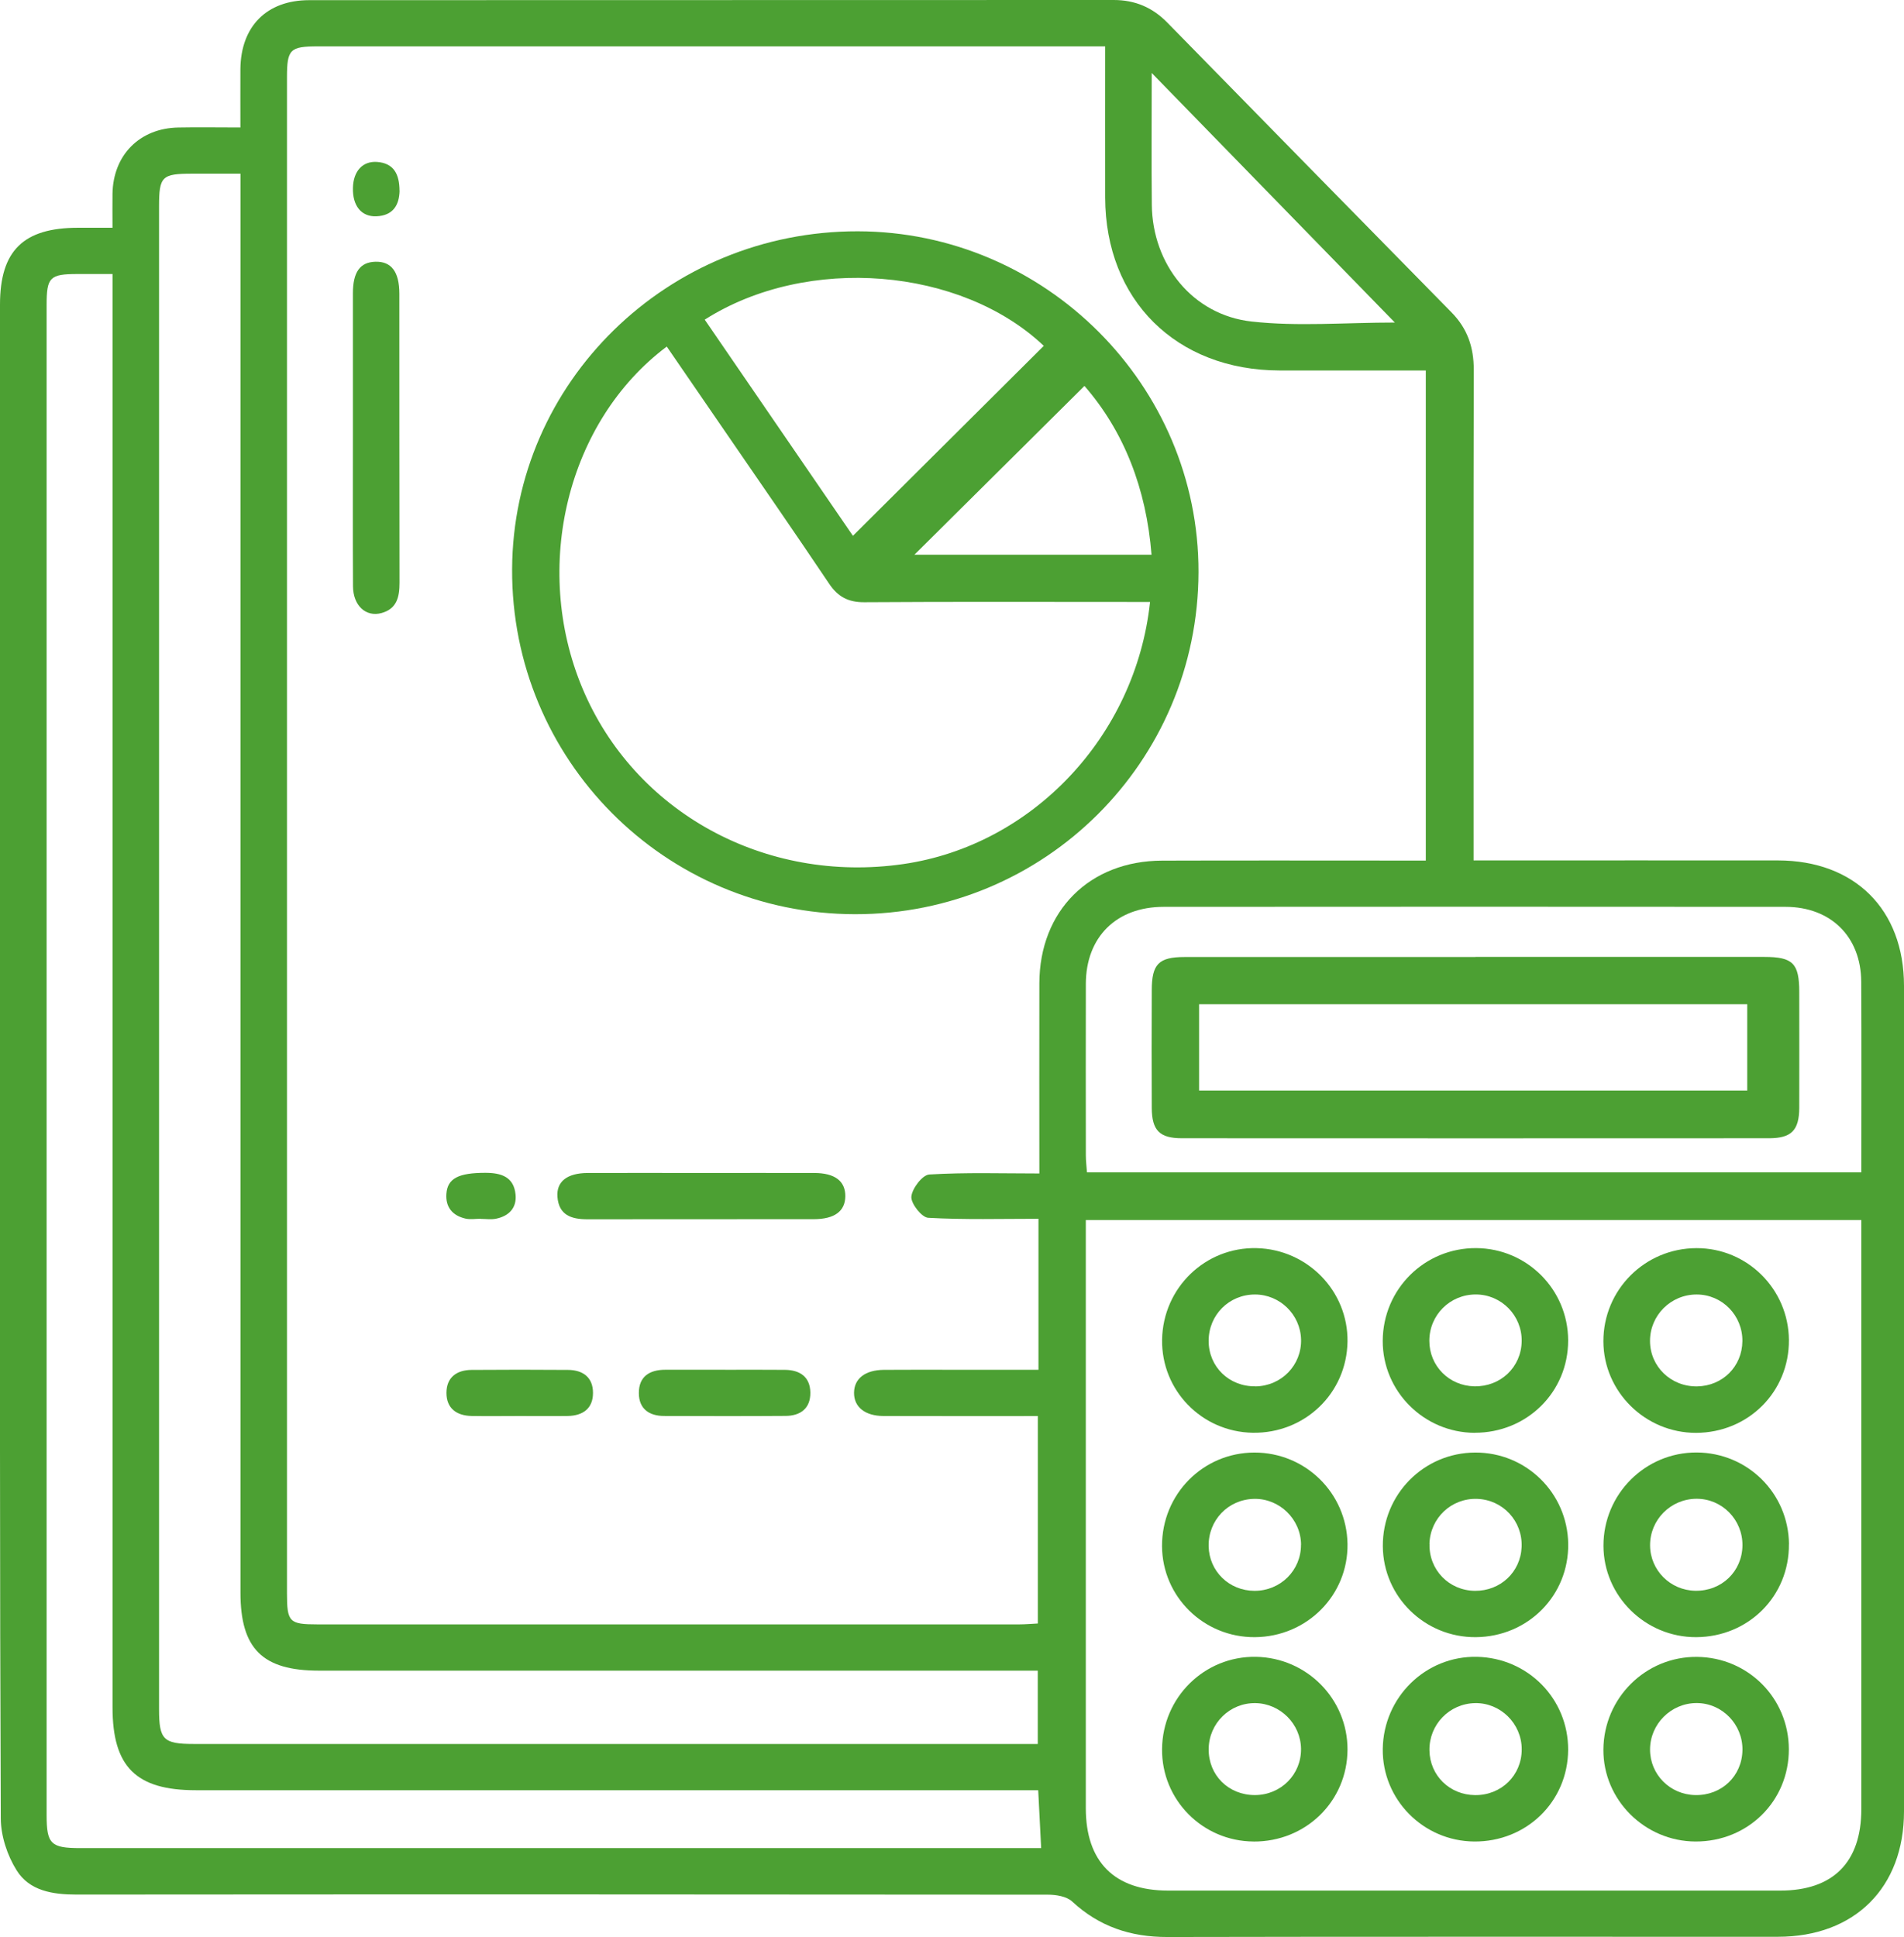<svg width="58" height="59" viewBox="0 0 58 59" fill="none" xmlns="http://www.w3.org/2000/svg">
<g clip-path="url(#clip0_380_1968)">
<path d="M3.427 6.937C3.427 6.554 3.422 6.227 3.427 5.899C3.447 4.722 4.253 3.906 5.429 3.884C6.036 3.872 6.642 3.883 7.323 3.883C7.323 3.263 7.32 2.684 7.323 2.103C7.336 0.804 8.122 0.005 9.419 0.005C17.586 0 25.755 0.005 33.925 0C34.575 0 35.106 0.226 35.557 0.686C38.441 3.631 41.327 6.576 44.217 9.515C44.702 10.008 44.896 10.579 44.894 11.265C44.883 15.984 44.888 20.703 44.888 25.422V26.207C45.123 26.207 45.33 26.207 45.538 26.207C48.412 26.207 51.285 26.204 54.16 26.207C56.499 26.21 57.998 27.699 58 30.026C58.003 38.407 58.003 46.789 58 55.169C58 57.495 56.498 58.989 54.161 58.991C47.961 58.994 41.761 58.984 35.561 58.998C34.442 59 33.484 58.681 32.659 57.916C32.49 57.759 32.169 57.708 31.916 57.708C22.054 57.699 12.194 57.697 2.332 57.705C1.604 57.705 0.898 57.594 0.506 56.966C0.222 56.513 0.027 55.922 0.024 55.392C-0.008 47.895 -0 40.395 -0 32.895C-0 25.023 -0 17.151 -0 9.28C-0 7.635 0.71 6.937 2.381 6.937C2.71 6.937 3.04 6.937 3.427 6.937ZM33.666 1.412H33.013C25.238 1.412 17.463 1.412 9.688 1.412C8.833 1.412 8.742 1.503 8.742 2.354C8.742 17.745 8.742 33.137 8.742 48.528C8.742 49.405 8.81 49.476 9.673 49.476C16.797 49.476 23.924 49.476 31.049 49.476C31.238 49.476 31.429 49.458 31.615 49.449V43.131C30.018 43.131 28.464 43.134 26.912 43.129C26.346 43.127 26.011 42.851 26.016 42.42C26.02 41.99 26.353 41.728 26.926 41.723C27.655 41.717 28.382 41.721 29.111 41.721C29.949 41.721 30.788 41.721 31.634 41.721V37.122C30.498 37.122 29.384 37.154 28.275 37.092C28.079 37.081 27.746 36.66 27.762 36.45C27.781 36.202 28.098 35.786 28.308 35.773C29.413 35.706 30.523 35.742 31.661 35.742C31.661 33.903 31.656 31.925 31.661 29.95C31.667 27.74 33.189 26.219 35.404 26.213C37.864 26.205 40.325 26.211 42.785 26.211C42.996 26.211 43.206 26.211 43.433 26.211V11.284C41.923 11.284 40.451 11.285 38.978 11.284C35.83 11.277 33.672 9.137 33.666 6.014C33.663 4.509 33.666 3.002 33.666 1.414V1.412ZM33.076 37.161V37.81C33.076 43.565 33.076 49.32 33.076 55.075C33.076 56.707 33.948 57.583 35.58 57.584C41.797 57.584 48.015 57.584 54.232 57.584C55.839 57.584 56.698 56.721 56.7 55.11C56.7 49.334 56.7 43.561 56.7 37.785V37.161H33.076ZM7.325 5.29C6.795 5.29 6.326 5.29 5.859 5.29C4.929 5.29 4.845 5.373 4.845 6.29C4.845 21.547 4.845 36.805 4.845 52.06C4.845 52.985 4.976 53.118 5.894 53.118C14.261 53.118 22.628 53.118 30.995 53.118H31.613V50.885H30.862C23.815 50.885 16.766 50.885 9.718 50.885C7.996 50.885 7.325 50.218 7.325 48.507C7.325 34.386 7.325 20.265 7.325 6.144V5.29ZM3.427 8.346C3.024 8.346 2.693 8.346 2.362 8.346C1.516 8.347 1.42 8.443 1.42 9.294C1.42 24.625 1.42 39.954 1.42 55.285C1.42 56.166 1.548 56.29 2.452 56.29C11.996 56.29 21.541 56.29 31.086 56.29H31.716C31.684 55.675 31.656 55.117 31.626 54.527H30.881C22.576 54.527 14.271 54.527 5.965 54.527C4.144 54.527 3.428 53.815 3.428 52.005C3.428 37.732 3.428 23.459 3.428 9.185V8.344L3.427 8.346ZM56.7 35.706C56.7 33.729 56.708 31.812 56.697 29.898C56.689 28.531 55.771 27.622 54.39 27.621C48.076 27.616 41.761 27.616 35.447 27.621C34.005 27.621 33.081 28.542 33.077 29.965C33.073 31.707 33.076 33.449 33.077 35.191C33.077 35.359 33.099 35.529 33.111 35.708H56.7V35.706ZM35.084 2.225C35.084 3.669 35.073 4.956 35.087 6.241C35.106 8.052 36.326 9.592 38.126 9.793C39.532 9.95 40.969 9.824 42.49 9.824C40.024 7.293 37.612 4.818 35.086 2.225H35.084Z" fill="#4CA033"/>
<path d="M36.509 17.428C36.494 23.204 31.823 27.855 26.042 27.845C20.246 27.836 15.573 23.132 15.6 17.335C15.627 11.638 20.339 7.034 26.134 7.045C31.842 7.056 36.523 11.74 36.509 17.428ZM35.033 18.335C34.784 18.335 34.571 18.335 34.357 18.335C31.681 18.335 29.004 18.325 26.328 18.343C25.839 18.346 25.523 18.176 25.255 17.776C24.217 16.23 23.157 14.7 22.103 13.165C21.506 12.296 20.909 11.427 20.311 10.556C17.278 12.831 16.198 17.263 17.738 20.953C19.318 24.739 23.308 26.927 27.516 26.318C31.44 25.75 34.593 22.434 35.033 18.336V18.335ZM21.467 9.735C23.001 11.971 24.514 14.178 25.982 16.32C27.932 14.378 29.865 12.456 31.796 10.534C29.28 8.15 24.6 7.745 21.469 9.735H21.467ZM35.078 16.896C34.92 14.89 34.243 13.143 33.035 11.755C31.263 13.514 29.534 15.227 27.855 16.896H35.078Z" fill="#4CA033"/>
<path d="M10.75 13.28C10.75 11.833 10.748 10.386 10.75 8.938C10.75 8.286 10.968 7.986 11.433 7.972C11.921 7.957 12.165 8.277 12.165 8.948C12.167 11.882 12.164 14.816 12.17 17.749C12.17 18.176 12.093 18.54 11.627 18.671C11.148 18.806 10.756 18.446 10.753 17.856C10.744 16.331 10.75 14.805 10.75 13.28Z" fill="#4CA033"/>
<path d="M21.381 35.727C22.522 35.727 23.661 35.723 24.802 35.727C25.434 35.728 25.753 35.974 25.75 36.436C25.745 36.892 25.423 37.133 24.789 37.134C22.489 37.137 20.188 37.133 17.89 37.137C17.399 37.137 17.022 37.007 16.981 36.453C16.946 35.985 17.279 35.73 17.902 35.727C19.062 35.722 20.221 35.727 21.381 35.727Z" fill="#4CA033"/>
<path d="M22.091 41.721C22.698 41.721 23.306 41.717 23.913 41.723C24.371 41.728 24.678 41.94 24.685 42.415C24.691 42.891 24.391 43.123 23.934 43.126C22.7 43.135 21.465 43.132 20.231 43.128C19.772 43.128 19.462 42.908 19.461 42.434C19.458 41.925 19.788 41.72 20.27 41.72C20.878 41.72 21.485 41.72 22.093 41.72L22.091 41.721Z" fill="#4CA033"/>
<path d="M15.83 43.129C15.341 43.129 14.851 43.137 14.362 43.128C13.904 43.118 13.598 42.892 13.6 42.423C13.601 41.954 13.909 41.728 14.366 41.725C15.346 41.718 16.324 41.717 17.304 41.725C17.763 41.728 18.066 41.957 18.064 42.428C18.064 42.9 17.755 43.12 17.299 43.128C16.81 43.135 16.32 43.129 15.83 43.129Z" fill="#4CA033"/>
<path d="M14.64 37.121C14.484 37.121 14.322 37.15 14.175 37.115C13.784 37.024 13.568 36.768 13.598 36.36C13.632 35.888 13.973 35.723 14.782 35.722C15.265 35.722 15.653 35.843 15.705 36.384C15.745 36.792 15.502 37.04 15.109 37.12C14.959 37.15 14.798 37.125 14.642 37.125C14.642 37.125 14.642 37.121 14.642 37.12L14.64 37.121Z" fill="#4CA033"/>
<path d="M12.172 5.81C12.161 6.238 11.981 6.568 11.464 6.588C11.008 6.607 10.736 6.265 10.751 5.722C10.763 5.217 11.042 4.903 11.483 4.932C11.998 4.969 12.167 5.306 12.17 5.808L12.172 5.81Z" fill="#4CA033"/>
<path d="M51.65 56.089C50.102 56.084 48.833 54.818 48.843 53.288C48.854 51.714 50.133 50.449 51.697 50.466C53.252 50.482 54.489 51.724 54.492 53.277C54.497 54.857 53.245 56.095 51.648 56.089H51.65ZM53.079 53.303C53.09 52.52 52.459 51.872 51.683 51.872C50.903 51.872 50.264 52.511 50.264 53.289C50.264 54.047 50.87 54.659 51.639 54.675C52.443 54.692 53.068 54.097 53.079 53.303Z" fill="#4CA033"/>
<path d="M38.182 56.089C36.629 56.078 35.383 54.816 35.399 53.273C35.414 51.695 36.694 50.438 38.259 50.464C39.811 50.491 41.053 51.75 41.048 53.291C41.042 54.863 39.775 56.101 38.182 56.09V56.089ZM38.227 54.675C39.021 54.673 39.644 54.046 39.632 53.261C39.62 52.506 38.999 51.886 38.245 51.874C37.464 51.861 36.825 52.489 36.819 53.273C36.811 54.069 37.423 54.676 38.227 54.675Z" fill="#4CA033"/>
<path d="M54.494 47.032C54.509 48.612 53.265 49.858 51.669 49.865C50.121 49.871 48.848 48.616 48.845 47.082C48.842 45.511 50.115 44.236 51.68 44.24C53.235 44.245 54.482 45.482 54.496 47.032H54.494ZM53.079 47.071C53.087 46.285 52.454 45.645 51.677 45.65C50.892 45.654 50.26 46.291 50.265 47.071C50.269 47.828 50.882 48.44 51.645 48.452C52.445 48.465 53.071 47.862 53.079 47.071Z" fill="#4CA033"/>
<path d="M38.226 49.865C36.672 49.876 35.406 48.636 35.398 47.093C35.391 45.514 36.645 44.243 38.215 44.242C39.766 44.242 41.023 45.475 41.048 47.023C41.072 48.587 39.814 49.854 38.226 49.865ZM39.633 47.049C39.628 46.271 38.975 45.635 38.199 45.653C37.41 45.671 36.804 46.305 36.818 47.096C36.833 47.859 37.443 48.452 38.215 48.454C39.007 48.455 39.636 47.829 39.631 47.048L39.633 47.049Z" fill="#4CA033"/>
<path d="M51.665 43.642C50.119 43.645 48.846 42.388 48.843 40.855C48.84 39.286 50.105 38.019 51.679 38.016C53.224 38.013 54.481 39.261 54.494 40.81C54.507 42.388 53.259 43.638 51.665 43.642ZM51.679 39.428C50.895 39.43 50.261 40.064 50.263 40.844C50.264 41.624 50.903 42.239 51.698 42.227C52.473 42.214 53.068 41.623 53.077 40.852C53.087 40.066 52.459 39.425 51.679 39.428Z" fill="#4CA033"/>
<path d="M44.904 56.089C43.353 56.075 42.103 54.808 42.122 53.269C42.143 51.692 43.429 50.433 44.989 50.464C46.548 50.496 47.775 51.746 47.769 53.294C47.763 54.871 46.499 56.103 44.904 56.089ZM46.355 53.28C46.355 52.498 45.708 51.859 44.934 51.874C44.151 51.888 43.531 52.528 43.544 53.314C43.556 54.079 44.159 54.67 44.935 54.676C45.734 54.683 46.357 54.072 46.355 53.281V53.28Z" fill="#4CA033"/>
<path d="M44.923 43.641C43.375 43.636 42.115 42.374 42.121 40.838C42.129 39.261 43.398 38.005 44.97 38.015C46.518 38.026 47.766 39.278 47.769 40.824C47.774 42.398 46.512 43.644 44.922 43.639L44.923 43.641ZM46.354 40.853C46.367 40.07 45.736 39.427 44.956 39.427C44.169 39.427 43.541 40.053 43.541 40.839C43.541 41.604 44.141 42.209 44.91 42.225C45.71 42.241 46.341 41.643 46.354 40.853Z" fill="#4CA033"/>
<path d="M35.4 40.803C35.427 39.224 36.716 37.978 38.281 38.016C39.833 38.055 41.068 39.325 41.048 40.861C41.026 42.435 39.748 43.664 38.161 43.639C36.608 43.614 35.375 42.346 35.4 40.802V40.803ZM38.244 42.227C39.036 42.216 39.655 41.578 39.633 40.795C39.612 40.037 38.986 39.428 38.23 39.428C37.44 39.428 36.818 40.051 36.818 40.841C36.818 41.632 37.443 42.236 38.244 42.225V42.227Z" fill="#4CA033"/>
<path d="M44.956 49.865C43.404 49.877 42.135 48.636 42.124 47.096C42.113 45.521 43.369 44.246 44.94 44.242C46.491 44.237 47.748 45.472 47.771 47.02C47.793 48.593 46.55 49.852 44.956 49.865ZM43.546 47.026C43.525 47.814 44.139 48.446 44.931 48.454C45.705 48.46 46.321 47.883 46.352 47.118C46.385 46.332 45.78 45.678 44.995 45.653C44.211 45.627 43.565 46.239 43.544 47.026H43.546Z" fill="#4CA033"/>
<path d="M44.945 29.146C47.878 29.146 50.809 29.146 53.742 29.146C54.616 29.146 54.809 29.341 54.809 30.218C54.809 31.393 54.813 32.567 54.809 33.743C54.806 34.427 54.571 34.667 53.892 34.669C47.928 34.672 41.967 34.672 36.003 34.669C35.323 34.669 35.089 34.429 35.085 33.746C35.078 32.552 35.081 31.357 35.085 30.163C35.086 29.363 35.296 29.149 36.09 29.149C39.041 29.148 41.993 29.149 44.945 29.149V29.146ZM36.527 33.217H53.225V30.587H36.527V33.217Z" fill="#4CA033"/>
</g>
<defs>
<clipPath id="clip0_380_1968">
<rect width="58" height="59" fill="white"/>
</clipPath>
</defs>
</svg>
